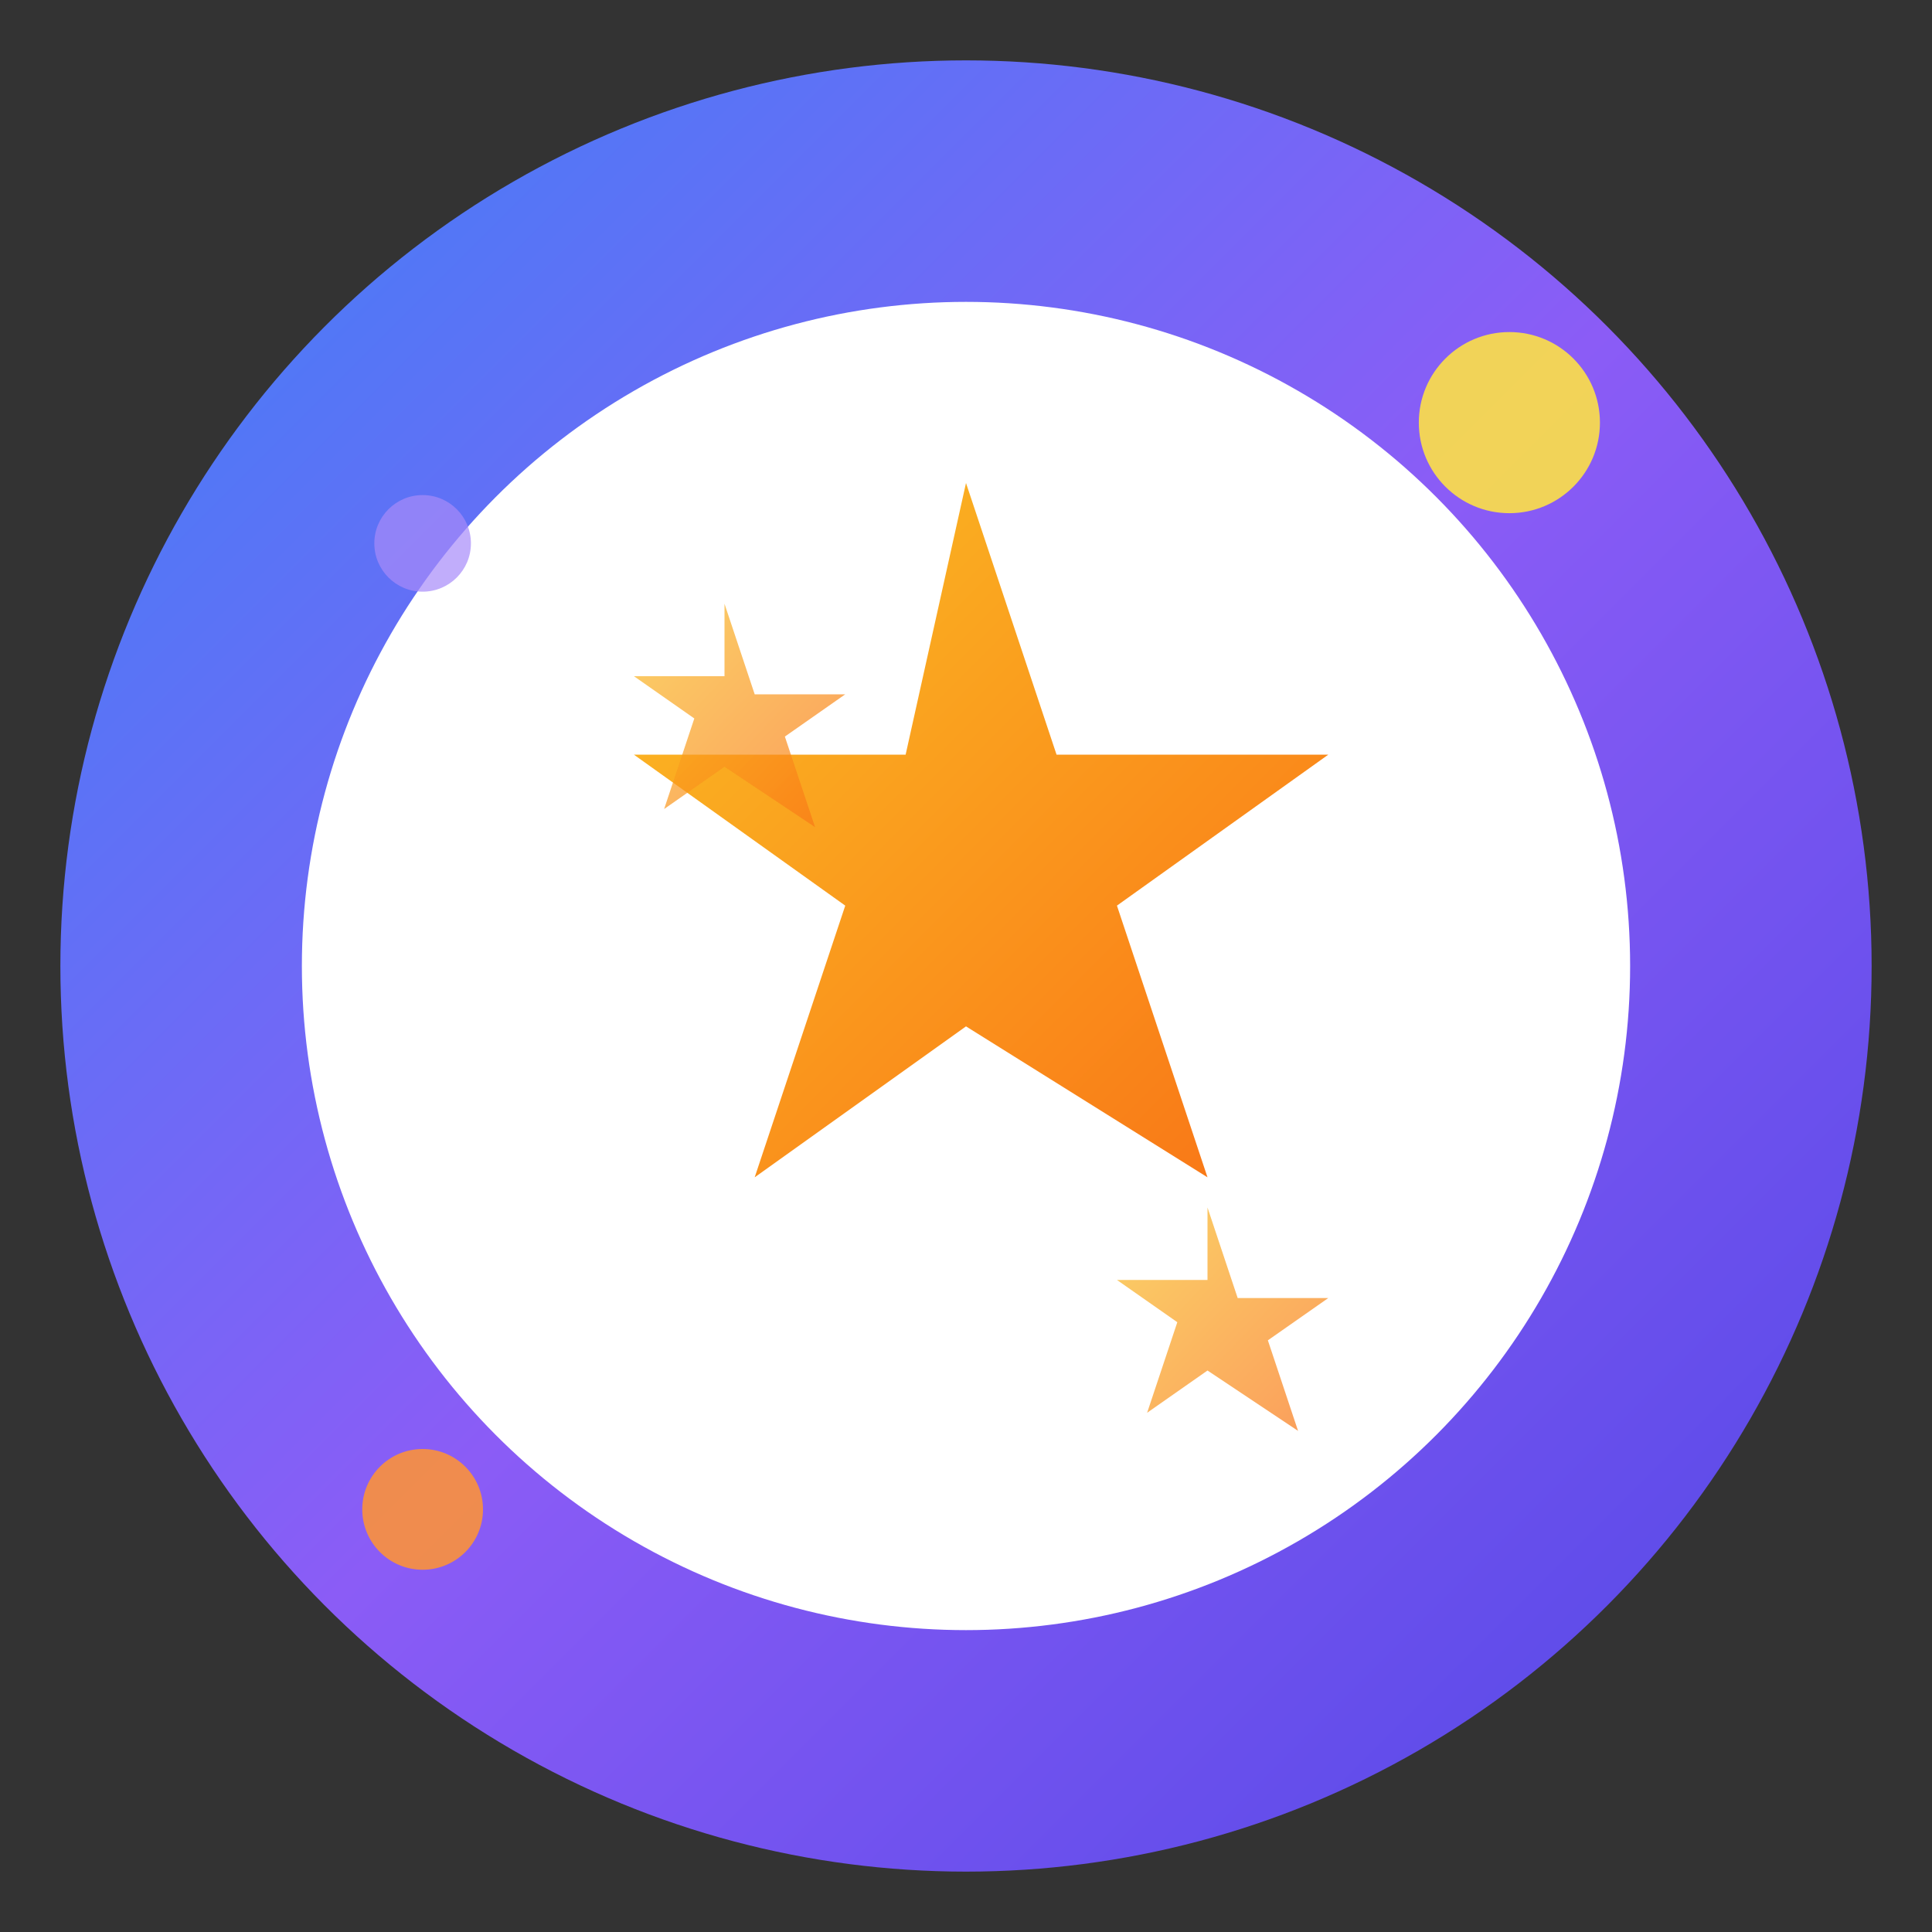 <svg width="32" height="32" viewBox="0 0 32 32" fill="none" xmlns="http://www.w3.org/2000/svg">
  <rect x="0" y="0" width="32" height="32" fill="#333333" stroke="none"/>
  <defs>
    <linearGradient id="outerGradient" x1="0%" y1="0%" x2="100%" y2="100%">
      <stop offset="0%" style="stop-color:#3b82f6;stop-opacity:1" />
      <stop offset="50%" style="stop-color:#8b5cf6;stop-opacity:1" />
      <stop offset="100%" style="stop-color:#4f46e5;stop-opacity:1" />
    </linearGradient>
    <linearGradient id="sparkleGradient" x1="0%" y1="0%" x2="100%" y2="100%">
      <stop offset="0%" style="stop-color:#fbbf24;stop-opacity:1" />
      <stop offset="100%" style="stop-color:#f97316;stop-opacity:1" />
    </linearGradient>
  </defs>
  
  <!-- Outer circle with shadow -->
  <circle cx="16" cy="16" r="15" fill="url(#outerGradient)" filter="drop-shadow(0 2px 4px rgba(0,0,0,0.2))" />
  
  <!-- Inner white circle -->
  <circle cx="16" cy="16" r="11" fill="white" />
  
  <!-- Main sparkle/star shape -->
  <g fill="url(#sparkleGradient)">
    <!-- Central star -->
    <path d="M16 8l1.5 4.5h4.5l-3.5 2.5 1.5 4.5L16 17l-3.5 2.5 1.5-4.5L10.5 12.5h4.5L16 8z" />
    <!-- Small sparkles -->
    <path d="M12 10l0.5 1.5h1.5l-1 0.7 0.5 1.5L12 12.7l-1 0.7 0.5-1.5-1-0.7h1.5L12 10z" opacity="0.7" />
    <path d="M20 20l0.5 1.5h1.5l-1 0.7 0.5 1.5L20 22.7l-1 0.7 0.5-1.5-1-0.7h1.5L20 20z" opacity="0.7" />
  </g>
  
  <!-- Small decorative dots -->
  <circle cx="25" cy="7" r="1.5" fill="#fde047" opacity="0.9" />
  <circle cx="7" cy="25" r="1" fill="#fb923c" opacity="0.9" />
  <circle cx="7" cy="9" r="0.8" fill="#a78bfa" opacity="0.7" />
</svg>